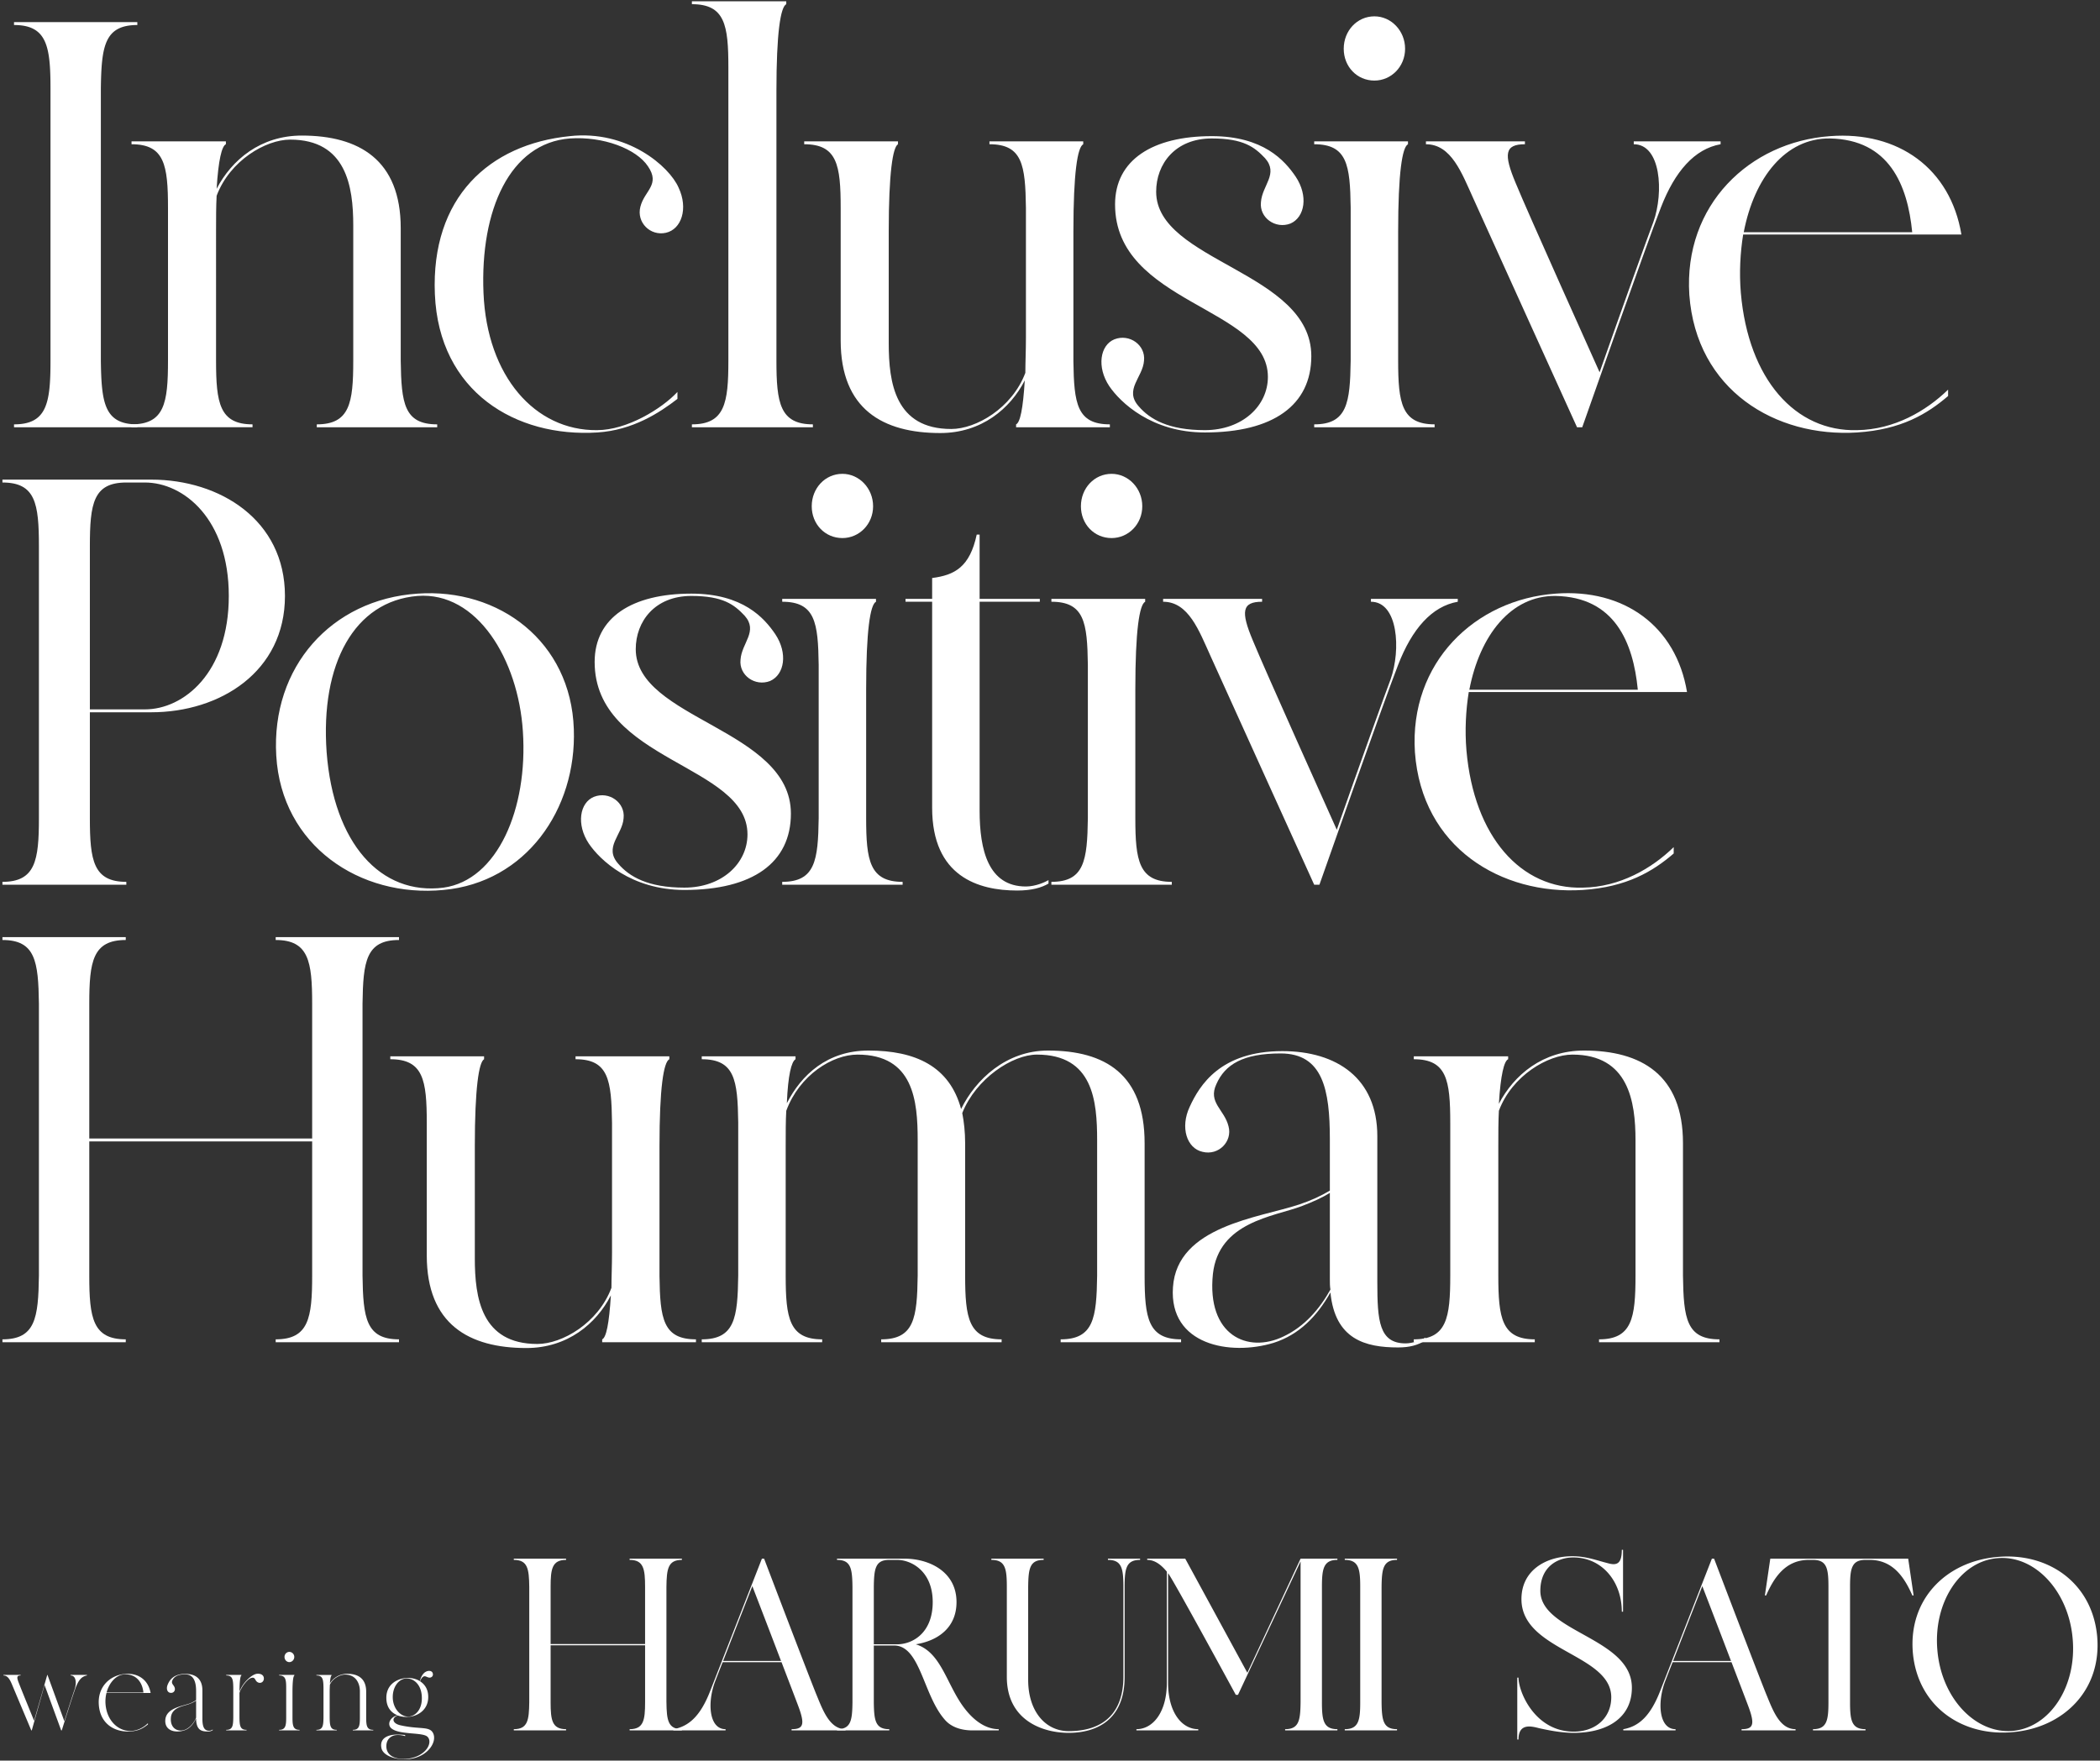 <svg xmlns="http://www.w3.org/2000/svg" viewBox="0 0 316 265"><rect x="0" y="0" width="316" height="265" fill="#333333" stroke="none"/><path d="M100.283 256.21c.037 2.695.222 4.06 2.326 4.06v.185h-7.865v-.184c2.105 0 2.327-1.366 2.327-4.062v-8.567H82.854v8.567c0 2.696.221 4.062 2.326 4.062v.184h-7.865v-.184c2.105 0 2.29-1.366 2.326-4.062v-17.355c-.037-2.696-.221-4.063-2.326-4.063v-.184h7.865v.184c-2.105 0-2.326 1.367-2.326 4.063v8.603H97.07v-8.603c0-2.696-.222-4.063-2.327-4.063v-.184h7.865v.184c-2.104 0-2.289 1.367-2.326 4.063v17.355Z" style="fill:#fff"/><path d="M127.24 260.27v.185h-8.124v-.184c1.773 0 2.032-.701 1.035-3.398-.37-.997-1.404-3.692-2.548-6.683h-8.863a261.697 261.697 0 0 0-1.181 3.028c-1.145 3.139-.85 7.053 1.624 7.053v.184h-7.865v-.184c2.363-.406 4.1-2.031 5.54-5.724 1.254-3.213 7.79-19.94 7.79-19.94h.333s6.98 18.352 7.976 20.716c.96 2.363 1.994 4.948 4.283 4.948Zm-9.711-10.265a3025.984 3025.984 0 0 0-4.32-11.263 5569.17 5569.17 0 0 0-4.395 11.263h8.715Z" style="fill:#fff"/><path d="M150.284 260.27v.185h-3.951c-1.588 0-3.176-.443-4.173-1.625-3.213-3.655-3.655-10.93-7.46-11.151h-3.212v8.566c.038 2.697.222 4.026 2.327 4.026v.184h-7.866v-.184c2.105 0 2.29-1.33 2.327-4.026v-17.391c-.037-2.733-.222-4.063-2.327-4.063v-.184h10.192c3.582 0 7.792 1.884 7.792 6.536 0 3.877-2.844 5.834-6.13 6.351 3.619 1.108 4.505 5.465 6.831 8.936 1.44 2.143 3.397 3.84 5.65 3.84Zm-15.288-12.776c2.327 0 5.355-1.699 5.355-6.351s-3.213-6.352-5.355-6.352h-1.181c-2.105 0-2.29 1.33-2.327 4.063v8.64h3.508ZM171.555 234.607v.184c-2.105 0-2.326 1.33-2.326 4.063v13.552c0 6.461-4.21 8.419-8.42 8.419-4.025 0-9.305-1.958-9.305-8.42v-13.551c0-2.733-.222-4.063-2.327-4.063v-.184h7.866v.184c-2.105 0-2.29 1.33-2.327 4.063v13.995c0 4.763 2.622 7.717 6.093 7.717 5.724 0 8.235-3.25 8.235-8.16v-13.552c0-2.733-.222-4.063-2.327-4.063v-.184h4.838ZM198.919 256.21c0 2.695.221 4.06 2.326 4.06v.185h-7.865v-.184c2.105 0 2.29-1.366 2.326-4.062v-21.196l-9.416 20.088h-.332s-9.343-17.207-10.192-18.316v16.506c0 4.395 2.031 6.98 4.542 6.98v.184h-9.305v-.184c2.51 0 4.578-2.585 4.578-6.98v-16.727c-.849-1.033-1.81-1.773-2.954-1.773v-.184h5.724l9.342 17.17 8.013-17.17h5.54v.184c-2.106 0-2.327 1.367-2.327 4.063v17.355ZM207.894 256.21c.037 2.695.221 4.06 2.326 4.06v.185h-7.865v-.184c2.105 0 2.326-1.366 2.326-4.062v-17.355c0-2.696-.221-4.063-2.326-4.063v-.184h7.865v.184c-2.105 0-2.29 1.367-2.326 4.063v17.355ZM245.559 254.03c0 4.543-3.73 6.795-8.752 6.795-1.994 0-4.025-.444-5.206-.702-1.145-.296-3.102-.812-3.102 1.699h-.185v-9.306h.185c0 2.142 2.474 8.124 8.308 8.124 3.36 0 5.65-2.142 5.65-5.17 0-6.535-13.515-6.978-13.515-14.77 0-4.394 3.767-6.462 7.68-6.462 2.069 0 3.767.665 5.392 1.07 1.33.37 2.031 0 2.031-2.03h.185v9.305h-.185c0-4.505-2.954-8.16-7.311-8.16-2.4 0-4.949 1.44-4.949 5.022 0 6.24 13.774 7.052 13.774 14.586ZM270.19 260.27v.185h-8.124v-.184c1.772 0 2.03-.701 1.034-3.398-.37-.997-1.404-3.692-2.548-6.683h-8.862a261.697 261.697 0 0 0-1.182 3.028c-1.145 3.139-.85 7.053 1.625 7.053v.184h-7.866v-.184c2.364-.406 4.1-2.031 5.54-5.724l7.79-19.94h.333s6.98 18.352 7.976 20.716c.96 2.363 1.994 4.948 4.284 4.948Zm-9.712-10.265a3025.984 3025.984 0 0 0-4.32-11.263 5569.17 5569.17 0 0 0-4.395 11.263h8.715ZM287.952 240.146h-.185c-1.07-2.4-2.733-5.355-6.425-5.355h-.628c-2.104 0-2.326 1.33-2.326 4.063v17.355c0 2.696.222 4.062 2.326 4.062v.184h-7.902v-.184c2.105 0 2.326-1.366 2.326-4.062v-17.355c0-2.733-.221-4.063-2.326-4.063h-.628c-3.693 0-5.354 2.954-6.425 5.355h-.185l.813-5.54h20.752l.813 5.54ZM315.574 246.313c.702 8.05-5.022 13.736-12.702 14.401-7.644.701-14.29-3.878-15.03-11.928-.701-8.086 5.022-13.773 12.703-14.437 7.644-.702 14.29 3.877 15.03 11.964Zm-3.692.295c-.628-7.163-5.724-12.592-11.337-12.074-5.613.479-9.674 6.72-9.01 13.92.628 7.164 5.724 12.555 11.337 12.076 5.613-.518 9.674-6.721 9.01-13.922ZM13.08 252.104v.084c-.863.152-1.285.795-1.69 1.826-.406 1.048-2.097 6.441-2.097 6.441h-.085l-2.502-6.83-1.927 6.83H4.71s-2.4-5.697-2.807-6.677c-.32-.761-.642-1.59-1.386-1.59v-.084h2.587v.084c-.592 0-.609.27-.27 1.133.32.845 2.045 5.055 2.298 5.68l1.979-6.897h.034l2.536 6.965c.54-1.724 1.42-4.447 1.521-4.717.322-.862.322-2.164-.575-2.164v-.084h2.452ZM16.02 254.826a5.3 5.3 0 0 0-.136 1.724c.22 2.519 1.961 4.024 3.77 3.99 1.083-.034 1.979-.54 2.604-1.167v.186c-.66.524-1.319.964-2.604 1.049-2.384.169-4.582-1.133-4.784-4.007-.203-2.689 1.64-4.464 3.99-4.65 1.995-.152 3.465.947 3.804 2.875h-6.645Zm.016-.068h5.546c-.136-1.403-.947-2.723-2.689-2.74-1.302-.033-2.434 1.15-2.857 2.74ZM32.011 260.32v.101c-.186.12-.422.203-.744.203-1.048 0-1.74-.287-1.758-1.977-.389.845-.98 1.572-1.843 1.825-1.268.389-2.908.068-2.79-1.605.136-1.725 2.367-2.03 3.534-2.418a4.183 4.183 0 0 0 1.099-.558v-1.37c0-1.437-.406-2.502-1.64-2.502-1.099 0-1.657.338-1.927.896-.237.541.236.676.355 1.15.118.456-.237.828-.71.726-.457-.101-.609-.675-.322-1.301.27-.609.846-1.539 2.638-1.539 1.606 0 2.553.812 2.553 2.486v4.26c0 1.15.237 1.81 1.014 1.81.254 0 .457-.137.541-.187Zm-2.502-1.775v-2.57c-.237.169-.558.338-1.031.508-.812.321-2.587.456-2.756 1.994-.186 1.775 1.183 2.316 2.232 1.826.743-.372 1.234-1.031 1.555-1.758ZM39.702 252.729c-.068.524-.575.71-.964.457-.406-.254-.304-.812-.93-.626-.558.152-1.487 1.318-1.775 2.249v3.702c.017 1.251.101 1.86 1.065 1.86v.084h-3.06v-.085c.964 0 1.048-.608 1.065-1.859v-4.463c-.017-1.252-.101-1.86-1.065-1.86v-.084h2.283v.084c-.153.067-.271.795-.288 2.418.524-1.387 1.876-2.587 2.62-2.671.677-.068 1.1.253 1.049.794ZM44.012 258.511c0 1.234.101 1.86 1.065 1.86v.084H42v-.085c.964 0 1.065-.625 1.065-1.859v-4.463c0-1.252-.101-1.86-1.065-1.86v-.084h2.299v.084c-.169.085-.287.846-.287 2.536v3.787Zm.27-9.112c0 .422-.338.777-.744.777s-.727-.355-.727-.777c0-.423.322-.761.727-.761s.744.338.744.76ZM56.167 260.37v.085H53.09v-.085c.964 0 1.065-.608 1.065-1.859v-3.956c0-1.15-.575-2.502-2.249-2.502-.693 0-1.842.558-2.265 1.522-.017.32-.034.71-.034 1.149v3.787c.017 1.251.102 1.86 1.065 1.86v.084h-3.06v-.085c.964 0 1.048-.608 1.065-1.859v-4.463c-.017-1.252-.101-1.86-1.065-1.86v-.084h2.283v.084c-.102.05-.203.423-.254 1.2.456-.794 1.437-1.453 2.604-1.453 1.623 0 2.857.692 2.857 2.705v3.871c0 1.251.101 1.86 1.065 1.86ZM62.438 264.598c-2.013.574-4.751-.085-5.039-1.472-.321-1.554 1.031-2.011 2.266-2.045.44 0 .896.017 1.301.068v.169s-.692-.237-1.386-.153c-.693.068-1.521.609-1.437 1.827.136 2.011 3.145 2.13 4.87 1.234 1.622-.846 1.927-2.25 1.301-2.824-.727-.693-4.176-.253-5.393-1.234-.44-.339-.406-.88-.203-1.217.253-.457.693-.643 1.082-.778-.879-.355-1.59-1.1-1.657-2.401-.118-2.096 1.42-3.043 2.891-3.196.727-.067 1.505.069 2.147.458.153-.66.49-1.15.778-1.336.457-.304.98-.254 1.133.085.186.439-.135.76-.507.726-.423-.05-.643-.405-1.032-.033a1.512 1.512 0 0 0-.338.59c.66.424 1.167 1.117 1.217 2.148.119 2.012-1.403 3.06-2.89 3.195-.558.051-1.15 0-1.691-.203-.998.372-.795 1.202.372 1.472 3.026.692 4.514.05 5.004 1.318.44 1.184-.642 2.993-2.79 3.602Zm-3.331-8.91c.118 1.69 1.336 2.772 2.434 2.688 1.082-.119 2.046-1.2 1.928-3.06-.102-1.877-1.336-2.773-2.418-2.671-1.099.1-2.045 1.335-1.944 3.043ZM15.176 54.291c.088 6.359.523 9.582 5.489 9.582v.436H2.11v-.436c4.965 0 5.488-3.223 5.488-9.582V13.348c0-6.36-.523-9.582-5.488-9.582V3.33h18.555v.436c-4.966 0-5.401 3.223-5.489 9.582v40.943Z" style="fill:#fff"/><path d="M65.788 63.873v.436h-18.12v-.436c4.965 0 5.488-3.223 5.488-9.582V33.907c0-5.837-1.045-12.893-9.495-12.893-3.658 0-9.06 3.136-11.063 8.45-.087 1.568-.087 3.31-.087 5.314V54.29c0 6.359.522 9.582 5.488 9.582v.436H19.792v-.436c4.966 0 5.488-3.223 5.488-9.582V31.293c0-6.446-.522-9.582-5.488-9.582v-.435h14.2v.435c-.61.261-1.133 2.352-1.394 6.707 2.265-4.355 6.62-8.013 12.806-8.013 8.624 0 14.896 3.658 14.896 13.937v19.95c.087 6.446.522 9.581 5.488 9.581ZM101.938 58.995v1.045c-2.701 2.091-6.708 4.704-12.022 5.053-12.283.784-23.869-6.098-24.478-20.82-.61-14.548 8.188-22.562 20.297-23.781 8.624-.958 14.983 4.529 16.377 7.752 1.481 3.136.436 6.273-1.916 6.795s-4.443-1.568-3.834-3.92c.61-2.439 3.05-3.31 1.133-6.098-1.742-2.613-6.708-4.53-11.76-4.18-8.973.695-13.503 10.714-12.98 23.258.523 12.544 7.753 20.732 17.074 20.645 4.53 0 9.757-3.223 12.109-5.749ZM122.321 63.873v.436h-18.206v-.436c4.965 0 5.488-3.223 5.488-9.582V10.125c0-6.36-.523-9.495-5.488-9.495V.195h14.2V.63c-.872.436-1.481 4.356-1.481 13.067V54.29c0 6.359.522 9.582 5.487 9.582ZM161.521 54.378c.088 6.36.523 9.495 5.488 9.495v.436h-14.112v-.436c.61-.261 1.046-2.352 1.307-6.62-2.178 4.268-6.533 7.927-12.718 7.927-8.624 0-14.984-3.571-14.984-13.938V31.293c0-6.446-.523-9.582-5.488-9.582v-.435h14.112v.435c-.784.436-1.393 4.356-1.393 13.067v16.9c0 5.923.958 12.893 9.407 12.893 3.746 0 9.147-3.137 11.15-8.45 0-1.482.088-3.311.088-5.314V31.293c-.087-6.446-.523-9.582-5.488-9.582v-.435h14.112v.435c-.871.436-1.48 4.356-1.48 13.067v19.6Z" style="fill:#fff"/><path d="M197.322 53.594c0 7.404-5.75 11.5-16.028 11.5-8.015 0-12.719-4.531-14.374-6.97-1.916-2.875-1.394-6.185.784-7.056 2.265-.871 4.704.87 4.443 3.223-.174 2.527-3.05 4.356-.784 6.882 1.655 1.916 4.442 3.571 9.93 3.571 5.663 0 9.496-3.659 9.496-8.014 0-10.54-22.998-10.976-22.998-25.96 0-6.707 5.662-10.278 14.548-10.278 7.753 0 10.976 3.658 12.631 6.097 1.917 2.875 1.394 6.098-.784 7.057-2.264.87-4.704-.872-4.443-3.224.175-2.526 2.701-4.268.61-6.62-1.568-1.655-3.223-2.962-8.014-2.962-5.488 0-8.363 3.833-8.363 8.014 0 10.54 23.346 12.021 23.346 24.74ZM215.876 63.873v.436h-18.12v-.436c4.965 0 5.401-3.223 5.488-9.582V31.206c-.087-6.359-.523-9.495-5.488-9.495v-.435h14.112v.435c-.87.436-1.48 4.356-1.48 13.154V54.29c0 6.359.522 9.582 5.488 9.582ZM202.199 7.337c0-2.7 2.003-4.878 4.617-4.878 2.526 0 4.617 2.178 4.617 4.878s-2.091 4.791-4.617 4.791c-2.614 0-4.617-2.09-4.617-4.79ZM258.909 21.276v.435c-3.92.697-6.882 4.094-8.973 9.495-2.09 5.314-11.847 33.103-11.847 33.103h-.784s-13.677-30.14-15.593-34.41c-1.743-3.832-3.31-8.188-7.143-8.188v-.435h14.896v.435c-3.05 0-3.223 1.48-1.394 5.836 1.742 4.269 11.935 26.918 12.631 28.487 3.05-8.712 7.579-21.343 8.102-22.65 1.568-4.442 1.132-11.673-2.962-11.673v-.435h13.067ZM262.304 35.3c-.435 2.701-.609 5.75-.348 8.799 1.133 12.98 8.189 20.907 17.51 20.645 5.575-.086 10.366-2.875 13.676-6.097v.958c-3.135 2.7-7.056 5.053-13.676 5.488-12.283.784-24.218-6.36-25.263-20.733-.87-13.502 9.06-22.997 21.168-23.868 10.28-.785 18.12 4.877 19.775 14.808h-32.842Zm-8.1 9.06 8.188-9.408h25.35c-.697-7.143-3.485-13.938-12.37-14.112-6.708-.088-11.412 5.923-12.98 14.112ZM42.879 89.7c0 11.412-9.757 17.51-20.123 17.51h-9.234v15.942c0 6.358.522 9.582 5.487 9.582v.435H.367v-.435c4.966 0 5.489-3.224 5.489-9.582V82.208c0-6.446-.523-9.582-5.489-9.582v-.435h22.389c10.366 0 20.123 6.097 20.123 17.51Zm-8.45 0c0-11.585-6.796-17.074-12.632-17.074H19.01c-4.965 0-5.487 3.136-5.487 9.582v24.566h8.275c5.836 0 12.631-5.488 12.631-17.073ZM86.347 109.736c.435 12.109-7.23 23.085-19.6 24.217-12.632 1.22-24.392-6.708-25.176-20.21-.784-13.328 8.276-23.52 21.255-24.391 12.284-.871 23.085 7.23 23.52 20.384Zm-7.666.348c-.697-10.801-6.882-21.08-15.855-20.383-9.495.783-14.634 10.19-13.676 23.519 1.045 13.677 8.101 21.605 17.597 20.385 8.1-1.133 12.718-11.848 11.934-23.52ZM119.012 122.454c0 7.405-5.75 11.5-16.028 11.5-8.015 0-12.719-4.53-14.374-6.97-1.916-2.874-1.394-6.185.784-7.056 2.265-.871 4.704.871 4.443 3.224-.174 2.526-3.05 4.355-.784 6.882 1.655 1.916 4.442 3.57 9.93 3.57 5.663 0 9.496-3.658 9.496-8.014 0-10.54-22.998-10.975-22.998-25.959 0-6.708 5.662-10.28 14.548-10.28 7.753 0 10.976 3.66 12.631 6.099 1.917 2.875 1.394 6.097-.784 7.055-2.264.872-4.704-.87-4.443-3.222.175-2.527 2.701-4.269.61-6.62-1.568-1.656-3.223-2.962-8.014-2.962-5.488 0-8.363 3.833-8.363 8.013 0 10.541 23.346 12.022 23.346 24.74Z" style="fill:#fff"/><path d="M135.823 132.734v.435h-18.12v-.435c4.966 0 5.402-3.224 5.489-9.582v-23.085c-.087-6.36-.523-9.495-5.489-9.495v-.436h14.113v.436c-.871.435-1.481 4.355-1.481 13.153v19.427c0 6.358.523 9.582 5.488 9.582Zm-13.677-56.536c0-2.7 2.004-4.878 4.617-4.878 2.526 0 4.617 2.177 4.617 4.878s-2.09 4.79-4.617 4.79c-2.613 0-4.617-2.09-4.617-4.79ZM157.775 132.472v.523c-1.045.61-2.526 1.045-4.704 1.045-5.837 0-12.806-2.09-12.806-12.457V90.572h-4.007v-.436h4.007V87c3.398-.435 5.662-1.655 6.708-6.533h.435v9.67h9.06v.436h-9.06v31.447c0 5.924 1.307 11.412 6.97 11.412 1.48 0 2.962-.697 3.397-.959ZM176.328 132.734v.435h-18.12v-.435c4.966 0 5.402-3.224 5.489-9.582v-23.085c-.087-6.36-.523-9.495-5.488-9.495v-.436h14.112v.436c-.871.435-1.481 4.355-1.481 13.153v19.427c0 6.358.523 9.582 5.488 9.582Zm-13.676-56.536c0-2.7 2.003-4.878 4.617-4.878 2.526 0 4.616 2.177 4.616 4.878s-2.09 4.79-4.616 4.79c-2.614 0-4.617-2.09-4.617-4.79ZM219.361 90.136v.436c-3.92.696-6.882 4.093-8.973 9.495-2.09 5.313-11.847 33.102-11.847 33.102h-.784s-13.677-30.14-15.593-34.409c-1.742-3.833-3.31-8.188-7.143-8.188v-.436h14.896v.436c-3.05 0-3.223 1.48-1.394 5.836 1.742 4.268 11.935 26.918 12.631 28.486 3.05-8.712 7.58-21.343 8.102-22.65 1.568-4.442 1.132-11.672-2.962-11.672v-.436h13.067Z" style="fill:#fff"/><path d="M221.014 104.16c-.435 2.702-.609 5.75-.348 8.8 1.133 12.979 8.189 20.907 17.51 20.645 5.575-.087 10.366-2.875 13.676-6.098v.958c-3.136 2.7-7.056 5.053-13.677 5.488-12.282.785-24.217-6.359-25.262-20.733-.87-13.502 9.06-22.997 21.168-23.868 10.28-.784 18.12 4.878 19.775 14.808h-32.842Zm-8.1 9.06 8.188-9.407h25.35c-.697-7.144-3.485-13.939-12.37-14.112-6.708-.088-11.412 5.922-12.98 14.112ZM54.551 192.012c.087 6.358.523 9.582 5.489 9.582v.436H41.485v-.436c4.965 0 5.488-3.224 5.488-9.582v-20.21H13.434v20.21c0 6.358.523 9.582 5.489 9.582v.436H.367v-.436c4.966 0 5.402-3.224 5.489-9.582v-40.943c-.087-6.36-.523-9.582-5.489-9.582v-.436h18.556v.436c-4.966 0-5.489 3.222-5.489 9.582v20.298h33.539v-20.298c0-6.36-.523-9.582-5.488-9.582v-.436H60.04v.436c-4.966 0-5.402 3.222-5.489 9.582v40.943Z" style="fill:#fff"/><path d="M99.238 192.099c.087 6.36.523 9.495 5.488 9.495v.436H90.614v-.436c.61-.262 1.045-2.352 1.307-6.62-2.178 4.268-6.534 7.927-12.719 7.927-8.624 0-14.983-3.572-14.983-13.938v-19.949c0-6.446-.523-9.582-5.488-9.582v-.436h14.112v.436c-.784.435-1.394 4.355-1.394 13.066v16.9c0 5.924.958 12.893 9.408 12.893 3.746 0 9.147-3.136 11.15-8.45 0-1.481.088-3.31.088-5.313v-19.514c-.087-6.446-.523-9.582-5.488-9.582v-.436h14.112v.436c-.871.435-1.481 4.355-1.481 13.066v19.6ZM177.724 201.594v.436h-18.12v-.436c4.966 0 5.402-3.224 5.489-9.582v-20.385c0-5.924-.61-12.892-9.06-12.892-3.659 0-9.147 3.571-11.237 8.799.26 1.306.435 2.874.435 4.529v19.949c0 6.358.523 9.582 5.488 9.582v.436H132.6v-.436c4.966 0 5.402-3.224 5.49-9.582v-20.385c0-5.924-.61-12.892-9.06-12.892-3.747 0-8.712 3.049-10.715 8.45-.088 1.48-.088 3.223-.088 5.313v19.514c0 6.358.523 9.582 5.489 9.582v.436h-18.12v-.436c4.965 0 5.401-3.224 5.488-9.582v-23.085c-.087-6.36-.523-9.495-5.488-9.495v-.436h14.112v.436c-.61.348-1.132 2.352-1.306 6.62 2.177-4.268 6.097-7.927 12.282-7.927 7.056 0 12.196 2.352 13.938 8.798 2.178-4.442 6.795-8.798 13.067-8.798 8.624 0 14.548 3.572 14.548 13.938v19.949c0 6.358.523 9.582 5.488 9.582Z" style="fill:#fff"/><path d="M214.484 201.332v.436c-1.132.697-2.352 1.046-4.094 1.046-4.965 0-9.496-1.22-10.193-8.276-2.003 3.572-4.704 6.359-8.537 7.579-6.533 2.003-15.767.348-15.157-8.363.61-9.234 12.98-10.454 18.99-12.457 1.83-.61 3.31-1.306 4.618-2.09v-7.754c0-7.405-1.046-12.892-7.405-12.892-5.662 0-8.363 1.655-9.67 4.616-1.306 2.788 1.22 3.833 1.83 6.36.61 2.265-1.481 4.443-3.92 3.832-2.353-.522-3.397-3.658-1.917-6.794 1.481-3.223 4.617-8.363 13.938-8.363 8.189 0 14.287 4.094 14.287 12.806v21.952c0 5.836.26 9.233 4.268 9.233 1.046 0 2.44-.522 2.962-.87Zm-14.287-7.23c-.086-.523-.086-1.045-.086-1.568v-12.979c-1.133.696-2.44 1.307-4.269 2.003-4.182 1.568-12.457 2.352-13.328 10.192-.959 9.235 5.226 12.022 10.627 9.409 3.137-1.481 5.401-4.095 7.056-7.056Z" style="fill:#fff"/><path d="M258.737 201.594v.436h-18.12v-.436c4.965 0 5.488-3.224 5.488-9.582v-20.385c0-5.837-1.045-12.892-9.495-12.892-3.659 0-9.06 3.135-11.063 8.45-.087 1.567-.087 3.31-.087 5.313v19.514c0 6.358.522 9.582 5.487 9.582v.436h-18.206v-.436c4.965 0 5.488-3.224 5.488-9.582v-22.998c0-6.446-.523-9.582-5.488-9.582v-.436h14.2v.436c-.61.26-1.133 2.352-1.394 6.707 2.265-4.355 6.62-8.014 12.805-8.014 8.624 0 14.896 3.659 14.896 13.938v19.949c.088 6.446.523 9.582 5.489 9.582Z" style="fill:#fff"/></svg>